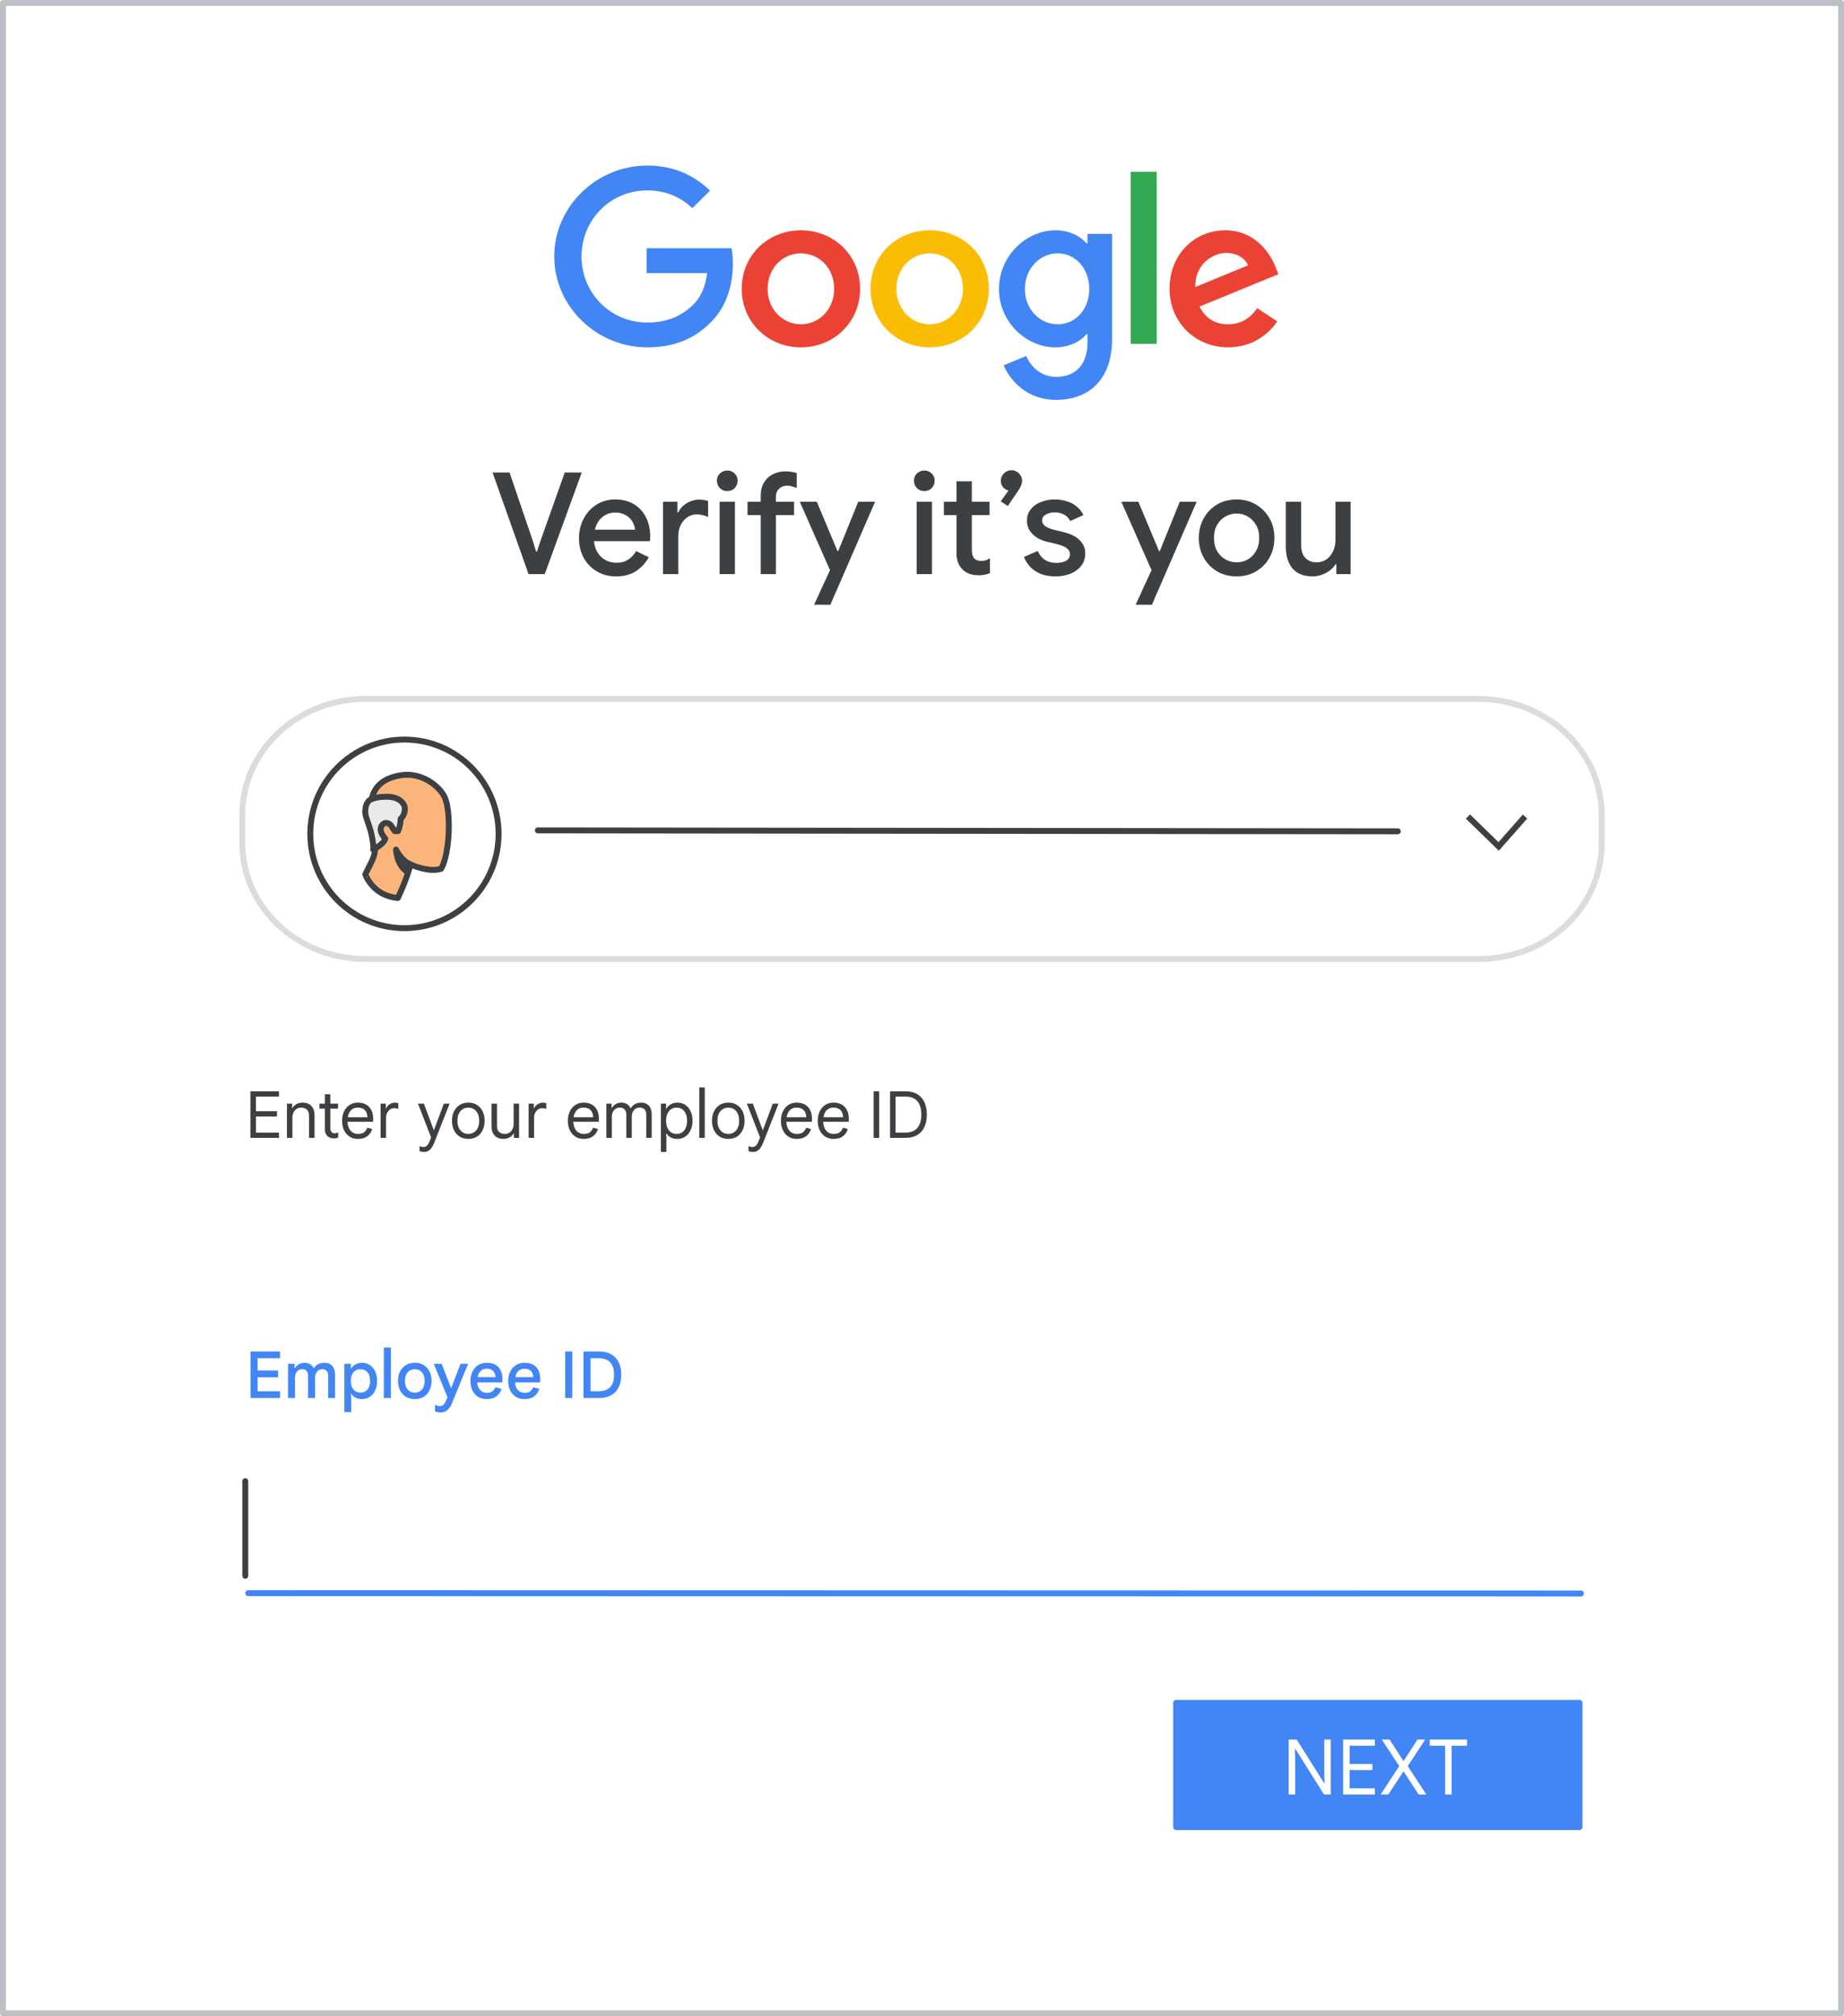 <svg width="312" height="341" viewBox="0 0 312 341" fill="none" xmlns="http://www.w3.org/2000/svg">
<rect x="0" y="0" width="312" height="341" fill="#333333" stroke="none"/>
<g id="verification-employee-id" clip-path="url(#clip0_2_80826)">
<rect width="312" height="341" fill="white"/>
<rect id="border" x="0.5" y="0.5" width="311" height="340" fill="white" stroke="#BDC1C6" stroke-linejoin="round"/>
<path id="Stroke 14" d="M258.028 138.097L253.571 143.153L248.372 138.097" stroke="#3C4043"/>
<path id="Stroke 16" fill-rule="evenodd" clip-rule="evenodd" d="M250.091 162.196H61.909C50.361 162.196 41 153.44 41 142.64V137.751C41 126.951 50.361 118.196 61.909 118.196H250.091C261.639 118.196 271 126.951 271 137.751V142.64C271 153.44 261.922 162.196 250.091 162.196Z" stroke="#DADCE0"/>
<path id="Stroke 18" d="M91 140.438L236.5 140.597" stroke="#3C4043" stroke-linecap="round"/>
<path id="Stroke 18 Copy" d="M42 269.438L267.5 269.5" stroke="#4285F4" stroke-linecap="round"/>
<rect id="Rectangle" x="199" y="288" width="68.25" height="21" fill="#4285F4" stroke="#4285F4" stroke-linejoin="round"/>
<path id="Line 2" d="M41.5 250.5V266.5" stroke="#3C4043" stroke-linecap="round"/>
<g id="Group 46">
<g id="Group 22 Copy 2">
<ellipse id="Oval" cx="68.43" cy="141.025" rx="15.93" ry="15.948" fill="white" stroke="#3C4043"/>
</g>
<g id="Group 13">
<path id="Fill 1" fill-rule="evenodd" clip-rule="evenodd" d="M67.308 151.868C67.308 151.868 68.748 148.975 69.454 146.193C69.454 146.193 72.475 147.626 74.621 146.937C74.621 146.937 75.553 145.67 75.864 141.676C76.033 139.665 75.977 136.304 75.186 134.734C74.311 132.944 71.403 130.602 67.93 131.098C63.214 131.787 62.113 134.927 62.96 139.307C63.977 144.513 63.44 144.513 61.802 147.874C61.831 147.846 62.96 151.482 67.308 151.868Z" fill="#FBB57A"/>
<path id="Stroke 3" fill-rule="evenodd" clip-rule="evenodd" d="M67.308 151.868C67.308 151.868 68.748 148.975 69.454 146.193C69.454 146.193 72.475 147.626 74.621 146.937C74.621 146.937 75.553 145.67 75.864 141.676C76.033 139.665 75.977 136.304 75.186 134.734C74.311 132.944 71.403 130.602 67.93 131.098C63.214 131.787 62.113 134.927 62.96 139.307C63.977 144.513 63.44 144.513 61.802 147.874C61.831 147.846 62.96 151.482 67.308 151.868Z" stroke="#3D4043" stroke-linecap="round" stroke-linejoin="round"/>
<path id="Fill 5" fill-rule="evenodd" clip-rule="evenodd" d="M63.145 143.682C63.145 143.682 64.939 142.765 65.192 141.849C64.914 141.561 64.408 140.88 64.408 140.303C64.408 139.492 64.99 139.204 65.243 139.177C65.799 139.125 66.152 139.596 66.152 139.596L66.784 140.565H67.34C67.593 140.015 67.795 139.204 67.795 138.47C68.402 137.999 68.68 136.794 68.376 136.192C67.871 135.171 66.734 134.752 65.52 134.752C65.091 134.752 63.827 134.726 62.766 135.197C61.932 135.564 61.679 136.821 61.856 137.816C61.982 138.523 62.664 140.015 62.917 141.403C63.296 143.341 63.145 143.682 63.145 143.682Z" fill="#EAEAEA"/>
<path id="Stroke 7" fill-rule="evenodd" clip-rule="evenodd" d="M63.145 143.682C63.145 143.682 64.939 142.765 65.192 141.849C64.914 141.561 64.408 140.88 64.408 140.303C64.408 139.492 64.99 139.204 65.243 139.177C65.799 139.125 66.152 139.596 66.152 139.596L66.784 140.565H67.34C67.593 140.015 67.795 139.204 67.795 138.47C68.402 137.999 68.68 136.794 68.376 136.192C67.871 135.171 66.734 134.752 65.52 134.752C65.091 134.752 63.827 134.726 62.766 135.197C61.932 135.564 61.679 136.821 61.856 137.816C61.982 138.523 62.664 140.015 62.917 141.403C63.296 143.341 63.145 143.682 63.145 143.682Z" stroke="#3D4043" stroke-linecap="round" stroke-linejoin="round"/>
<path id="Fill 9" fill-rule="evenodd" clip-rule="evenodd" d="M68.895 147.403C68.895 147.403 67.254 146.629 67.012 143.682C67.012 143.682 67.819 145.438 69.244 146.093C69.244 146.093 69.164 146.42 69.11 146.688C69.002 146.986 68.895 147.403 68.895 147.403Z" fill="#3C4043"/>
<path id="Stroke 11" fill-rule="evenodd" clip-rule="evenodd" d="M68.895 147.403C68.895 147.403 67.254 146.629 67.012 143.682C67.012 143.682 67.819 145.438 69.244 146.093C69.244 146.093 69.164 146.42 69.11 146.688C69.002 146.986 68.895 147.403 68.895 147.403Z" stroke="#3C4043" stroke-linecap="round" stroke-linejoin="round"/>
</g>
</g>
<path id="small text" d="M42.368 192.441V184.565H47.208V185.456H43.303V187.931H46.867V188.822H43.303V191.55H47.208V192.441H42.368ZM48.552 192.441V186.655H49.432V187.414H49.476C49.616 187.143 49.836 186.919 50.136 186.743C50.444 186.567 50.796 186.479 51.192 186.479C51.845 186.479 52.344 186.67 52.688 187.051C53.04 187.432 53.216 187.949 53.216 188.602V192.441H52.292V188.723C52.292 188.217 52.164 187.858 51.907 187.645C51.658 187.432 51.346 187.326 50.972 187.326C50.664 187.326 50.397 187.403 50.169 187.557C49.949 187.704 49.777 187.902 49.652 188.151C49.535 188.393 49.476 188.664 49.476 188.965V192.441H48.552ZM54.052 186.655H54.965V185.071H55.889V186.655H57.198V187.502H55.889V190.78C55.889 191.059 55.952 191.275 56.076 191.429C56.201 191.583 56.388 191.66 56.637 191.66C56.762 191.66 56.868 191.645 56.956 191.616C57.052 191.587 57.14 191.546 57.22 191.495V192.397C57.125 192.434 57.022 192.463 56.912 192.485C56.802 192.514 56.659 192.529 56.483 192.529C56.029 192.529 55.662 192.393 55.383 192.122C55.105 191.843 54.965 191.458 54.965 190.967V187.502H54.052V186.655ZM60.541 192.617C59.999 192.617 59.526 192.485 59.122 192.221C58.726 191.95 58.418 191.583 58.198 191.121C57.986 190.659 57.879 190.138 57.879 189.559C57.879 188.965 57.989 188.437 58.209 187.975C58.437 187.506 58.748 187.139 59.144 186.875C59.548 186.611 60.01 186.479 60.53 186.479C61.088 186.479 61.557 186.589 61.938 186.809C62.327 187.029 62.624 187.344 62.829 187.755C63.035 188.158 63.137 188.642 63.137 189.207C63.137 189.302 63.134 189.398 63.126 189.493C63.126 189.581 63.123 189.658 63.115 189.724H58.803C58.818 190.12 58.891 190.465 59.023 190.758C59.17 191.088 59.375 191.341 59.639 191.517C59.911 191.686 60.222 191.77 60.574 191.77C61.036 191.77 61.385 191.675 61.619 191.484C61.861 191.286 62.037 191.033 62.147 190.725L62.961 190.945C62.844 191.414 62.584 191.81 62.18 192.133C61.784 192.456 61.238 192.617 60.541 192.617ZM58.847 188.954H62.169C62.162 188.705 62.122 188.481 62.048 188.283C61.982 188.078 61.88 187.905 61.74 187.766C61.608 187.619 61.44 187.509 61.234 187.436C61.036 187.355 60.802 187.315 60.53 187.315C60.186 187.315 59.881 187.403 59.617 187.579C59.361 187.748 59.163 187.997 59.023 188.327C58.943 188.51 58.884 188.719 58.847 188.954ZM64.397 192.441V186.655H65.277V187.458H65.321C65.394 187.267 65.508 187.099 65.662 186.952C65.816 186.805 65.992 186.692 66.19 186.611C66.395 186.53 66.604 186.49 66.817 186.49C66.956 186.49 67.07 186.497 67.158 186.512C67.246 186.527 67.323 186.549 67.389 186.578V187.557C67.286 187.506 67.176 187.469 67.059 187.447C66.942 187.425 66.821 187.414 66.696 187.414C66.439 187.414 66.205 187.487 65.992 187.634C65.787 187.781 65.622 187.979 65.497 188.228C65.38 188.47 65.321 188.738 65.321 189.031V192.441H64.397ZM71.764 194.817C71.625 194.817 71.489 194.806 71.357 194.784C71.233 194.762 71.108 194.725 70.983 194.674V193.816C71.035 193.845 71.115 193.882 71.225 193.926C71.343 193.97 71.478 193.992 71.632 193.992C71.794 193.992 71.933 193.959 72.05 193.893C72.175 193.834 72.289 193.732 72.391 193.585C72.494 193.438 72.597 193.237 72.699 192.98L72.941 192.364L70.719 186.655H71.72L73.403 191.154H73.414L75.097 186.655H76.076L73.491 193.211C73.345 193.592 73.183 193.9 73.007 194.135C72.839 194.377 72.652 194.549 72.446 194.652C72.248 194.762 72.021 194.817 71.764 194.817ZM79.246 192.617C78.681 192.617 78.19 192.489 77.772 192.232C77.361 191.968 77.042 191.605 76.815 191.143C76.588 190.681 76.474 190.149 76.474 189.548C76.474 188.939 76.588 188.408 76.815 187.953C77.042 187.491 77.361 187.132 77.772 186.875C78.19 186.611 78.681 186.479 79.246 186.479C79.811 186.479 80.298 186.611 80.709 186.875C81.12 187.132 81.435 187.491 81.655 187.953C81.882 188.408 81.996 188.939 81.996 189.548C81.996 190.149 81.882 190.681 81.655 191.143C81.435 191.605 81.12 191.968 80.709 192.232C80.298 192.489 79.811 192.617 79.246 192.617ZM79.246 191.77C79.605 191.77 79.921 191.682 80.192 191.506C80.471 191.33 80.687 191.077 80.841 190.747C80.995 190.417 81.072 190.017 81.072 189.548C81.072 189.079 80.995 188.679 80.841 188.349C80.687 188.019 80.471 187.766 80.192 187.59C79.921 187.414 79.605 187.326 79.246 187.326C78.887 187.326 78.568 187.414 78.289 187.59C78.01 187.766 77.79 188.019 77.629 188.349C77.475 188.679 77.398 189.079 77.398 189.548C77.398 190.017 77.475 190.417 77.629 190.747C77.79 191.077 78.01 191.33 78.289 191.506C78.568 191.682 78.887 191.77 79.246 191.77ZM85.187 192.617C84.541 192.617 84.043 192.426 83.691 192.045C83.339 191.664 83.163 191.147 83.163 190.494V186.655H84.087V190.373C84.087 190.879 84.211 191.238 84.461 191.451C84.717 191.664 85.033 191.77 85.407 191.77C85.722 191.77 85.99 191.697 86.21 191.55C86.43 191.396 86.598 191.194 86.716 190.945C86.84 190.696 86.903 190.424 86.903 190.131V186.655H87.827V192.441H86.947V191.682H86.903C86.815 191.858 86.686 192.019 86.518 192.166C86.349 192.305 86.151 192.415 85.924 192.496C85.696 192.577 85.451 192.617 85.187 192.617ZM89.437 192.441V186.655H90.317V187.458H90.361C90.434 187.267 90.548 187.099 90.702 186.952C90.856 186.805 91.032 186.692 91.23 186.611C91.435 186.53 91.644 186.49 91.857 186.49C91.996 186.49 92.11 186.497 92.198 186.512C92.286 186.527 92.363 186.549 92.429 186.578V187.557C92.326 187.506 92.216 187.469 92.099 187.447C91.982 187.425 91.861 187.414 91.736 187.414C91.479 187.414 91.245 187.487 91.032 187.634C90.827 187.781 90.662 187.979 90.537 188.228C90.42 188.47 90.361 188.738 90.361 189.031V192.441H89.437ZM98.74 192.617C98.198 192.617 97.725 192.485 97.322 192.221C96.925 191.95 96.618 191.583 96.397 191.121C96.185 190.659 96.079 190.138 96.079 189.559C96.079 188.965 96.189 188.437 96.409 187.975C96.636 187.506 96.948 187.139 97.344 186.875C97.747 186.611 98.209 186.479 98.73 186.479C99.287 186.479 99.756 186.589 100.137 186.809C100.526 187.029 100.823 187.344 101.028 187.755C101.234 188.158 101.336 188.642 101.336 189.207C101.336 189.302 101.333 189.398 101.325 189.493C101.325 189.581 101.322 189.658 101.314 189.724H97.002C97.017 190.12 97.091 190.465 97.222 190.758C97.369 191.088 97.575 191.341 97.838 191.517C98.11 191.686 98.421 191.77 98.773 191.77C99.236 191.77 99.584 191.675 99.819 191.484C100.06 191.286 100.236 191.033 100.346 190.725L101.16 190.945C101.043 191.414 100.783 191.81 100.379 192.133C99.984 192.456 99.437 192.617 98.74 192.617ZM97.046 188.954H100.368C100.361 188.705 100.321 188.481 100.247 188.283C100.181 188.078 100.079 187.905 99.939 187.766C99.808 187.619 99.639 187.509 99.433 187.436C99.236 187.355 99.001 187.315 98.73 187.315C98.385 187.315 98.081 187.403 97.817 187.579C97.56 187.748 97.362 187.997 97.222 188.327C97.142 188.51 97.083 188.719 97.046 188.954ZM102.596 192.441V186.655H103.476V187.392H103.52C103.616 187.216 103.744 187.062 103.905 186.93C104.067 186.791 104.25 186.681 104.455 186.6C104.668 186.519 104.892 186.479 105.126 186.479C105.515 186.479 105.845 186.571 106.116 186.754C106.388 186.93 106.582 187.172 106.699 187.48C106.868 187.179 107.103 186.937 107.403 186.754C107.711 186.571 108.067 186.479 108.47 186.479C109.042 186.479 109.482 186.655 109.79 187.007C110.106 187.352 110.263 187.821 110.263 188.415V192.441H109.35V188.569C109.35 188.136 109.251 187.821 109.053 187.623C108.863 187.418 108.588 187.315 108.228 187.315C107.972 187.315 107.741 187.381 107.535 187.513C107.337 187.645 107.18 187.825 107.062 188.052C106.952 188.279 106.897 188.536 106.897 188.822V192.441H105.973V188.58C105.973 188.147 105.874 187.828 105.676 187.623C105.478 187.418 105.203 187.315 104.851 187.315C104.595 187.315 104.364 187.385 104.158 187.524C103.96 187.656 103.803 187.839 103.685 188.074C103.575 188.301 103.52 188.558 103.52 188.844V192.441H102.596ZM111.824 194.817V186.655H112.704V187.502H112.748C112.85 187.319 112.99 187.15 113.166 186.996C113.349 186.842 113.562 186.717 113.804 186.622C114.053 186.527 114.313 186.479 114.585 186.479C115.105 186.479 115.56 186.607 115.949 186.864C116.337 187.121 116.638 187.48 116.851 187.942C117.063 188.404 117.17 188.939 117.17 189.548C117.17 190.157 117.06 190.692 116.84 191.154C116.627 191.616 116.326 191.975 115.938 192.232C115.556 192.489 115.105 192.617 114.585 192.617C114.137 192.617 113.756 192.525 113.441 192.342C113.125 192.151 112.894 191.931 112.748 191.682H112.704L112.748 192.441V194.817H111.824ZM114.486 191.77C114.83 191.77 115.135 191.686 115.399 191.517C115.663 191.348 115.868 191.099 116.015 190.769C116.169 190.432 116.246 190.025 116.246 189.548C116.246 189.064 116.169 188.657 116.015 188.327C115.868 187.997 115.663 187.748 115.399 187.579C115.135 187.41 114.83 187.326 114.486 187.326C114.141 187.326 113.833 187.41 113.562 187.579C113.298 187.748 113.089 187.997 112.935 188.327C112.781 188.657 112.704 189.064 112.704 189.548C112.704 190.025 112.781 190.432 112.935 190.769C113.089 191.099 113.298 191.348 113.562 191.517C113.833 191.686 114.141 191.77 114.486 191.77ZM118.323 192.441V183.905H119.247V192.441H118.323ZM123.235 192.617C122.671 192.617 122.179 192.489 121.761 192.232C121.351 191.968 121.032 191.605 120.804 191.143C120.577 190.681 120.463 190.149 120.463 189.548C120.463 188.939 120.577 188.408 120.804 187.953C121.032 187.491 121.351 187.132 121.761 186.875C122.179 186.611 122.671 186.479 123.235 186.479C123.8 186.479 124.288 186.611 124.698 186.875C125.109 187.132 125.424 187.491 125.644 187.953C125.872 188.408 125.985 188.939 125.985 189.548C125.985 190.149 125.872 190.681 125.644 191.143C125.424 191.605 125.109 191.968 124.698 192.232C124.288 192.489 123.8 192.617 123.235 192.617ZM123.235 191.77C123.595 191.77 123.91 191.682 124.181 191.506C124.46 191.33 124.676 191.077 124.83 190.747C124.984 190.417 125.061 190.017 125.061 189.548C125.061 189.079 124.984 188.679 124.83 188.349C124.676 188.019 124.46 187.766 124.181 187.59C123.91 187.414 123.595 187.326 123.235 187.326C122.876 187.326 122.557 187.414 122.278 187.59C122 187.766 121.78 188.019 121.618 188.349C121.464 188.679 121.387 189.079 121.387 189.548C121.387 190.017 121.464 190.417 121.618 190.747C121.78 191.077 122 191.33 122.278 191.506C122.557 191.682 122.876 191.77 123.235 191.77ZM127.42 194.817C127.28 194.817 127.145 194.806 127.013 194.784C126.888 194.762 126.763 194.725 126.639 194.674V193.816C126.69 193.845 126.771 193.882 126.881 193.926C126.998 193.97 127.134 193.992 127.288 193.992C127.449 193.992 127.588 193.959 127.706 193.893C127.83 193.834 127.944 193.732 128.047 193.585C128.149 193.438 128.252 193.237 128.355 192.98L128.597 192.364L126.375 186.655H127.376L129.059 191.154H129.07L130.753 186.655H131.732L129.147 193.211C129 193.592 128.839 193.9 128.663 194.135C128.494 194.377 128.307 194.549 128.102 194.652C127.904 194.762 127.676 194.817 127.42 194.817ZM134.791 192.617C134.249 192.617 133.776 192.485 133.372 192.221C132.976 191.95 132.668 191.583 132.448 191.121C132.236 190.659 132.129 190.138 132.129 189.559C132.129 188.965 132.239 188.437 132.459 187.975C132.687 187.506 132.998 187.139 133.394 186.875C133.798 186.611 134.26 186.479 134.78 186.479C135.338 186.479 135.807 186.589 136.188 186.809C136.577 187.029 136.874 187.344 137.079 187.755C137.285 188.158 137.387 188.642 137.387 189.207C137.387 189.302 137.384 189.398 137.376 189.493C137.376 189.581 137.373 189.658 137.365 189.724H133.053C133.068 190.12 133.141 190.465 133.273 190.758C133.42 191.088 133.625 191.341 133.889 191.517C134.161 191.686 134.472 191.77 134.824 191.77C135.286 191.77 135.635 191.675 135.869 191.484C136.111 191.286 136.287 191.033 136.397 190.725L137.211 190.945C137.094 191.414 136.834 191.81 136.43 192.133C136.034 192.456 135.488 192.617 134.791 192.617ZM133.097 188.954H136.419C136.412 188.705 136.372 188.481 136.298 188.283C136.232 188.078 136.13 187.905 135.99 187.766C135.858 187.619 135.69 187.509 135.484 187.436C135.286 187.355 135.052 187.315 134.78 187.315C134.436 187.315 134.131 187.403 133.867 187.579C133.611 187.748 133.413 187.997 133.273 188.327C133.193 188.51 133.134 188.719 133.097 188.954ZM141.022 192.617C140.479 192.617 140.006 192.485 139.603 192.221C139.207 191.95 138.899 191.583 138.679 191.121C138.466 190.659 138.36 190.138 138.36 189.559C138.36 188.965 138.47 188.437 138.69 187.975C138.917 187.506 139.229 187.139 139.625 186.875C140.028 186.611 140.49 186.479 141.011 186.479C141.568 186.479 142.037 186.589 142.419 186.809C142.807 187.029 143.104 187.344 143.31 187.755C143.515 188.158 143.618 188.642 143.618 189.207C143.618 189.302 143.614 189.398 143.607 189.493C143.607 189.581 143.603 189.658 143.596 189.724H139.284C139.298 190.12 139.372 190.465 139.504 190.758C139.65 191.088 139.856 191.341 140.12 191.517C140.391 191.686 140.703 191.77 141.055 191.77C141.517 191.77 141.865 191.675 142.1 191.484C142.342 191.286 142.518 191.033 142.628 190.725L143.442 190.945C143.324 191.414 143.064 191.81 142.661 192.133C142.265 192.456 141.718 192.617 141.022 192.617ZM139.328 188.954H142.65C142.642 188.705 142.602 188.481 142.529 188.283C142.463 188.078 142.36 187.905 142.221 187.766C142.089 187.619 141.92 187.509 141.715 187.436C141.517 187.355 141.282 187.315 141.011 187.315C140.666 187.315 140.362 187.403 140.098 187.579C139.841 187.748 139.643 187.997 139.504 188.327C139.423 188.51 139.364 188.719 139.328 188.954ZM147.813 192.441V184.565H148.748V192.441H147.813ZM150.595 192.441V184.565H153.224C153.987 184.565 154.636 184.723 155.171 185.038C155.706 185.346 156.113 185.793 156.392 186.38C156.678 186.967 156.821 187.674 156.821 188.503C156.821 189.332 156.678 190.039 156.392 190.626C156.113 191.213 155.706 191.664 155.171 191.979C154.636 192.287 153.987 192.441 153.224 192.441H150.595ZM151.53 191.55H153.213C153.77 191.55 154.247 191.444 154.643 191.231C155.039 191.011 155.343 190.677 155.556 190.23C155.776 189.783 155.886 189.207 155.886 188.503C155.886 187.799 155.776 187.223 155.556 186.776C155.343 186.321 155.039 185.988 154.643 185.775C154.247 185.562 153.77 185.456 153.213 185.456H151.53V191.55Z" fill="#3C4043"/>
<path id="small text copy" d="M42.39 236.441V228.565H47.384V229.709H43.589V231.788H47.043V232.932H43.589V235.297H47.384V236.441H42.39ZM48.735 236.441V230.655H49.846V231.381H49.912C50.015 231.205 50.147 231.051 50.308 230.919C50.469 230.78 50.653 230.673 50.858 230.6C51.063 230.519 51.283 230.479 51.518 230.479C51.907 230.479 52.233 230.567 52.497 230.743C52.768 230.912 52.966 231.139 53.091 231.425C53.26 231.146 53.491 230.919 53.784 230.743C54.085 230.567 54.448 230.479 54.873 230.479C55.474 230.479 55.925 230.662 56.226 231.029C56.534 231.388 56.688 231.88 56.688 232.503V236.441H55.522V232.69C55.522 232.309 55.434 232.026 55.258 231.843C55.089 231.652 54.847 231.557 54.532 231.557C54.29 231.557 54.077 231.619 53.894 231.744C53.711 231.869 53.568 232.041 53.465 232.261C53.362 232.474 53.311 232.723 53.311 233.009V236.441H52.123V232.701C52.123 232.312 52.035 232.026 51.859 231.843C51.683 231.652 51.434 231.557 51.111 231.557C50.876 231.557 50.667 231.619 50.484 231.744C50.308 231.869 50.169 232.041 50.066 232.261C49.963 232.481 49.912 232.734 49.912 233.02V236.441H48.735ZM58.252 238.817V230.655H59.364V231.414H59.429C59.532 231.245 59.668 231.091 59.837 230.952C60.013 230.813 60.218 230.699 60.453 230.611C60.687 230.523 60.94 230.479 61.212 230.479C61.718 230.479 62.165 230.604 62.553 230.853C62.942 231.095 63.246 231.447 63.467 231.909C63.687 232.364 63.797 232.91 63.797 233.548C63.797 234.179 63.683 234.725 63.456 235.187C63.236 235.649 62.931 236.005 62.542 236.254C62.161 236.496 61.718 236.617 61.212 236.617C60.772 236.617 60.398 236.529 60.09 236.353C59.789 236.17 59.569 235.957 59.429 235.715H59.364L59.429 236.529V238.817H58.252ZM60.992 235.528C61.307 235.528 61.586 235.455 61.828 235.308C62.077 235.161 62.271 234.941 62.41 234.648C62.55 234.347 62.62 233.981 62.62 233.548C62.62 233.108 62.55 232.741 62.41 232.448C62.271 232.155 62.077 231.935 61.828 231.788C61.586 231.641 61.307 231.568 60.992 231.568C60.684 231.568 60.405 231.641 60.156 231.788C59.913 231.935 59.719 232.155 59.572 232.448C59.433 232.741 59.364 233.108 59.364 233.548C59.364 233.981 59.433 234.347 59.572 234.648C59.719 234.941 59.913 235.161 60.156 235.308C60.405 235.455 60.684 235.528 60.992 235.528ZM64.945 236.441V227.905H66.133V236.441H64.945ZM70.181 236.617C69.602 236.617 69.099 236.489 68.674 236.232C68.249 235.968 67.919 235.605 67.684 235.143C67.457 234.681 67.343 234.149 67.343 233.548C67.343 232.939 67.457 232.408 67.684 231.953C67.919 231.491 68.249 231.132 68.674 230.875C69.099 230.611 69.602 230.479 70.181 230.479C70.768 230.479 71.27 230.611 71.688 230.875C72.113 231.132 72.44 231.491 72.667 231.953C72.902 232.408 73.019 232.939 73.019 233.548C73.019 234.149 72.902 234.681 72.667 235.143C72.44 235.605 72.113 235.968 71.688 236.232C71.27 236.489 70.768 236.617 70.181 236.617ZM70.181 235.528C70.511 235.528 70.801 235.451 71.05 235.297C71.299 235.143 71.494 234.919 71.633 234.626C71.772 234.325 71.842 233.966 71.842 233.548C71.842 233.123 71.772 232.763 71.633 232.47C71.494 232.177 71.299 231.953 71.05 231.799C70.801 231.645 70.515 231.568 70.192 231.568C69.862 231.568 69.572 231.645 69.323 231.799C69.074 231.953 68.876 232.177 68.729 232.47C68.59 232.763 68.52 233.123 68.52 233.548C68.52 233.973 68.59 234.333 68.729 234.626C68.876 234.919 69.074 235.143 69.323 235.297C69.58 235.451 69.866 235.528 70.181 235.528ZM74.494 238.872C74.325 238.872 74.164 238.857 74.01 238.828C73.856 238.799 73.72 238.758 73.603 238.707V237.585C73.676 237.622 73.783 237.666 73.922 237.717C74.069 237.776 74.234 237.805 74.417 237.805C74.571 237.805 74.707 237.776 74.824 237.717C74.949 237.658 75.062 237.559 75.165 237.42C75.275 237.288 75.381 237.101 75.484 236.859L75.715 236.309L73.405 230.655H74.725L76.309 234.736H76.353L77.915 230.655H79.202L76.496 237.255C76.342 237.644 76.17 237.955 75.979 238.19C75.788 238.432 75.572 238.604 75.33 238.707C75.095 238.817 74.817 238.872 74.494 238.872ZM82.35 236.617C81.793 236.617 81.305 236.489 80.887 236.232C80.476 235.968 80.157 235.605 79.93 235.143C79.71 234.681 79.6 234.153 79.6 233.559C79.6 232.943 79.717 232.404 79.952 231.942C80.187 231.48 80.509 231.121 80.92 230.864C81.338 230.607 81.815 230.479 82.35 230.479C82.937 230.479 83.424 230.589 83.813 230.809C84.209 231.029 84.506 231.344 84.704 231.755C84.909 232.166 85.012 232.657 85.012 233.229C85.012 233.332 85.008 233.434 85.001 233.537C85.001 233.632 84.994 233.72 84.979 233.801H80.755C80.777 234.131 80.843 234.417 80.953 234.659C81.092 234.952 81.287 235.176 81.536 235.33C81.785 235.484 82.071 235.561 82.394 235.561C82.797 235.561 83.109 235.473 83.329 235.297C83.556 235.114 83.721 234.886 83.824 234.615L84.858 234.89C84.711 235.389 84.433 235.803 84.022 236.133C83.611 236.456 83.054 236.617 82.35 236.617ZM80.799 232.91H83.846C83.831 232.69 83.791 232.492 83.725 232.316C83.659 232.14 83.564 231.99 83.439 231.865C83.314 231.74 83.16 231.645 82.977 231.579C82.801 231.513 82.596 231.48 82.361 231.48C82.046 231.48 81.763 231.561 81.514 231.722C81.272 231.876 81.085 232.107 80.953 232.415C80.887 232.562 80.836 232.727 80.799 232.91ZM88.742 236.617C88.184 236.617 87.697 236.489 87.278 236.232C86.868 235.968 86.549 235.605 86.322 235.143C86.102 234.681 85.992 234.153 85.992 233.559C85.992 232.943 86.109 232.404 86.344 231.942C86.578 231.48 86.901 231.121 87.311 230.864C87.73 230.607 88.206 230.479 88.742 230.479C89.328 230.479 89.816 230.589 90.204 230.809C90.6 231.029 90.897 231.344 91.096 231.755C91.301 232.166 91.403 232.657 91.403 233.229C91.403 233.332 91.4 233.434 91.392 233.537C91.392 233.632 91.385 233.72 91.371 233.801H87.147C87.168 234.131 87.234 234.417 87.344 234.659C87.484 234.952 87.678 235.176 87.927 235.33C88.177 235.484 88.463 235.561 88.785 235.561C89.189 235.561 89.501 235.473 89.721 235.297C89.948 235.114 90.113 234.886 90.216 234.615L91.249 234.89C91.103 235.389 90.824 235.803 90.413 236.133C90.003 236.456 89.445 236.617 88.742 236.617ZM87.191 232.91H90.237C90.223 232.69 90.183 232.492 90.117 232.316C90.05 232.14 89.955 231.99 89.831 231.865C89.706 231.74 89.552 231.645 89.368 231.579C89.192 231.513 88.987 231.48 88.752 231.48C88.437 231.48 88.155 231.561 87.906 231.722C87.663 231.876 87.477 232.107 87.344 232.415C87.278 232.562 87.227 232.727 87.191 232.91ZM95.628 236.441V228.565H96.827V236.441H95.628ZM98.722 236.441V228.565H101.34C102.154 228.565 102.839 228.723 103.397 229.038C103.954 229.346 104.379 229.793 104.673 230.38C104.966 230.959 105.113 231.667 105.113 232.503C105.113 233.332 104.966 234.039 104.673 234.626C104.379 235.213 103.954 235.664 103.397 235.979C102.839 236.287 102.154 236.441 101.34 236.441H98.722ZM99.921 235.297H101.307C101.857 235.297 102.322 235.198 102.704 235C103.092 234.802 103.389 234.498 103.595 234.087C103.8 233.676 103.903 233.148 103.903 232.503C103.903 231.858 103.8 231.33 103.595 230.919C103.389 230.501 103.092 230.197 102.704 230.006C102.322 229.808 101.857 229.709 101.307 229.709H99.921V235.297Z" fill="#4285F4"/>
<path id="header text" d="M89.432 97.097L83.336 79.913H86.216L90.104 91.337L90.704 93.281H90.848L91.496 91.337L95.552 79.913H98.432L92.168 97.097H89.432ZM104.204 97.481C103.004 97.481 101.932 97.201 100.988 96.641C100.044 96.081 99.3 95.313 98.756 94.337C98.228 93.361 97.964 92.249 97.964 91.001C97.964 89.833 98.22 88.753 98.732 87.761C99.244 86.769 99.956 85.977 100.868 85.385C101.796 84.777 102.86 84.473 104.06 84.473C105.324 84.473 106.396 84.745 107.276 85.289C108.172 85.833 108.852 86.577 109.316 87.521C109.78 88.465 110.012 89.529 110.012 90.713C110.012 90.889 110.004 91.049 109.988 91.193C109.988 91.337 109.98 91.449 109.964 91.529H100.508C100.572 92.201 100.74 92.785 101.012 93.281C101.364 93.905 101.828 94.377 102.404 94.697C102.98 95.017 103.604 95.177 104.276 95.177C105.092 95.177 105.772 94.993 106.316 94.625C106.876 94.241 107.316 93.769 107.636 93.209L109.772 94.241C109.244 95.201 108.524 95.985 107.612 96.593C106.7 97.185 105.564 97.481 104.204 97.481ZM100.652 89.585H107.444C107.428 89.281 107.348 88.961 107.204 88.625C107.06 88.273 106.852 87.953 106.58 87.665C106.308 87.377 105.964 87.145 105.548 86.969C105.132 86.777 104.644 86.681 104.084 86.681C103.38 86.681 102.756 86.865 102.212 87.233C101.668 87.585 101.244 88.081 100.94 88.721C100.812 88.993 100.716 89.281 100.652 89.585ZM112.174 97.097V84.857H114.622V86.657H114.766C114.958 86.241 115.23 85.873 115.582 85.553C115.95 85.233 116.366 84.977 116.83 84.785C117.31 84.593 117.806 84.497 118.318 84.497C118.654 84.497 118.934 84.521 119.158 84.569C119.398 84.601 119.614 84.657 119.806 84.737V87.425C119.502 87.297 119.19 87.193 118.87 87.113C118.566 87.033 118.246 86.993 117.91 86.993C117.302 86.993 116.758 87.161 116.278 87.497C115.814 87.817 115.446 88.249 115.174 88.793C114.902 89.337 114.766 89.945 114.766 90.617V97.097H112.174ZM121.755 97.097V84.857H124.347V97.097H121.755ZM123.051 83.057C122.571 83.057 122.155 82.889 121.803 82.553C121.467 82.201 121.299 81.785 121.299 81.305C121.299 80.809 121.467 80.401 121.803 80.081C122.155 79.745 122.571 79.577 123.051 79.577C123.547 79.577 123.963 79.745 124.299 80.081C124.635 80.401 124.803 80.809 124.803 81.305C124.803 81.785 124.635 82.201 124.299 82.553C123.963 82.889 123.547 83.057 123.051 83.057ZM126.48 87.113V84.857H128.712V83.849C128.712 82.969 128.896 82.225 129.264 81.617C129.632 80.993 130.136 80.521 130.776 80.201C131.416 79.881 132.128 79.721 132.912 79.721C133.344 79.721 133.712 79.753 134.016 79.817C134.336 79.865 134.6 79.929 134.808 80.009V82.529C134.6 82.449 134.36 82.369 134.088 82.289C133.832 82.193 133.512 82.145 133.128 82.145C132.632 82.145 132.2 82.313 131.832 82.649C131.464 82.969 131.28 83.441 131.28 84.065V84.857H134.352V87.113H131.28V97.097H128.712V87.113H126.48ZM140.768 101.681C140.72 101.793 140.664 101.905 140.6 102.017C140.552 102.145 140.52 102.233 140.504 102.281H137.744C137.824 102.105 137.936 101.857 138.08 101.537C138.24 101.217 138.392 100.897 138.536 100.577C138.632 100.369 138.728 100.145 138.824 99.905C138.936 99.665 139.048 99.417 139.16 99.161C139.288 98.905 139.408 98.657 139.52 98.417L140.432 96.425L135.32 84.857H138.2L141.704 93.209H141.824L145.208 84.857H148.064L141.728 99.449C141.616 99.721 141.488 100.009 141.344 100.313C141.216 100.617 141.096 100.889 140.984 101.129C140.888 101.385 140.816 101.569 140.768 101.681ZM155.094 97.097V84.857H157.686V97.097H155.094ZM156.39 83.057C155.91 83.057 155.494 82.889 155.142 82.553C154.806 82.201 154.638 81.785 154.638 81.305C154.638 80.809 154.806 80.401 155.142 80.081C155.494 79.745 155.91 79.577 156.39 79.577C156.886 79.577 157.302 79.745 157.638 80.081C157.974 80.401 158.142 80.809 158.142 81.305C158.142 81.785 157.974 82.201 157.638 82.553C157.302 82.889 156.886 83.057 156.39 83.057ZM159.702 84.857H161.838V81.401H164.43V84.857H167.43V87.113H164.43V92.993C164.43 93.601 164.55 94.065 164.79 94.385C165.046 94.705 165.47 94.865 166.062 94.865C166.35 94.865 166.606 94.825 166.83 94.745C167.054 94.649 167.278 94.537 167.502 94.409V96.929C167.23 97.041 166.942 97.129 166.638 97.193C166.334 97.257 165.974 97.289 165.558 97.289C164.422 97.289 163.518 96.961 162.846 96.305C162.174 95.633 161.838 94.713 161.838 93.545V87.113H159.702V84.857ZM169.314 84.785L170.634 82.961C170.282 82.881 169.978 82.697 169.722 82.409C169.466 82.121 169.338 81.761 169.338 81.329C169.338 80.833 169.514 80.409 169.866 80.057C170.218 79.705 170.642 79.529 171.138 79.529C171.394 79.529 171.626 79.577 171.834 79.673C172.058 79.769 172.25 79.897 172.41 80.057C172.57 80.217 172.698 80.409 172.794 80.633C172.89 80.841 172.938 81.073 172.938 81.329C172.938 81.521 172.906 81.705 172.842 81.881C172.794 82.057 172.722 82.233 172.626 82.409C172.53 82.569 172.426 82.745 172.314 82.937L170.514 85.577L169.314 84.785ZM178.605 97.481C177.629 97.481 176.781 97.337 176.061 97.049C175.341 96.745 174.749 96.345 174.285 95.849C173.821 95.337 173.477 94.785 173.253 94.193L175.581 93.185C175.869 93.841 176.277 94.345 176.805 94.697C177.349 95.033 177.973 95.201 178.677 95.201C179.317 95.201 179.869 95.089 180.333 94.865C180.797 94.625 181.029 94.241 181.029 93.713C181.029 93.377 180.917 93.105 180.693 92.897C180.485 92.673 180.197 92.489 179.829 92.345C179.477 92.201 179.069 92.073 178.605 91.961L177.141 91.625C176.565 91.481 176.013 91.257 175.485 90.953C174.973 90.633 174.557 90.233 174.237 89.753C173.917 89.273 173.757 88.705 173.757 88.049C173.757 87.313 173.965 86.681 174.381 86.153C174.813 85.609 175.389 85.193 176.109 84.905C176.829 84.617 177.605 84.473 178.437 84.473C179.205 84.473 179.901 84.577 180.525 84.785C181.165 84.977 181.717 85.273 182.181 85.673C182.661 86.057 183.037 86.537 183.309 87.113L181.077 88.121C180.805 87.577 180.437 87.201 179.973 86.993C179.509 86.769 179.005 86.657 178.461 86.657C177.853 86.657 177.341 86.785 176.925 87.041C176.525 87.281 176.325 87.601 176.325 88.001C176.325 88.417 176.501 88.745 176.853 88.985C177.221 89.225 177.669 89.417 178.197 89.561L179.973 89.993C181.189 90.297 182.101 90.761 182.709 91.385C183.317 91.993 183.621 92.737 183.621 93.617C183.621 94.401 183.397 95.089 182.949 95.681C182.501 96.257 181.893 96.705 181.125 97.025C180.373 97.329 179.533 97.481 178.605 97.481ZM195.174 101.681C195.126 101.793 195.07 101.905 195.006 102.017C194.958 102.145 194.926 102.233 194.91 102.281H192.15C192.23 102.105 192.342 101.857 192.486 101.537C192.646 101.217 192.798 100.897 192.942 100.577C193.038 100.369 193.134 100.145 193.23 99.905C193.342 99.665 193.454 99.417 193.566 99.161C193.694 98.905 193.814 98.657 193.926 98.417L194.838 96.425L189.726 84.857H192.606L196.11 93.209H196.23L199.614 84.857H202.47L196.134 99.449C196.022 99.721 195.894 100.009 195.75 100.313C195.622 100.617 195.502 100.889 195.39 101.129C195.294 101.385 195.222 101.569 195.174 101.681ZM209.241 97.481C207.977 97.481 206.865 97.193 205.905 96.617C204.945 96.041 204.193 95.265 203.649 94.289C203.105 93.297 202.833 92.193 202.833 90.977C202.833 89.761 203.105 88.665 203.649 87.689C204.193 86.697 204.945 85.913 205.905 85.337C206.865 84.761 207.977 84.473 209.241 84.473C210.489 84.473 211.593 84.769 212.553 85.361C213.513 85.937 214.265 86.713 214.809 87.689C215.353 88.665 215.625 89.761 215.625 90.977C215.625 92.193 215.353 93.297 214.809 94.289C214.265 95.265 213.513 96.041 212.553 96.617C211.593 97.193 210.489 97.481 209.241 97.481ZM209.241 95.105C209.913 95.105 210.537 94.945 211.113 94.625C211.689 94.289 212.153 93.817 212.505 93.209C212.873 92.585 213.057 91.841 213.057 90.977C213.057 90.113 212.873 89.377 212.505 88.769C212.153 88.145 211.689 87.673 211.113 87.353C210.537 87.017 209.913 86.849 209.241 86.849C208.569 86.849 207.937 87.017 207.345 87.353C206.769 87.673 206.297 88.145 205.929 88.769C205.577 89.377 205.401 90.113 205.401 90.977C205.401 91.841 205.577 92.585 205.929 93.209C206.297 93.817 206.777 94.289 207.369 94.625C207.961 94.945 208.585 95.105 209.241 95.105ZM222.092 97.481C220.588 97.481 219.452 97.033 218.684 96.137C217.932 95.225 217.556 93.993 217.556 92.441V84.857H220.148V92.081C220.148 93.105 220.388 93.865 220.868 94.361C221.364 94.857 221.98 95.105 222.716 95.105C223.388 95.105 223.964 94.937 224.444 94.601C224.924 94.249 225.292 93.793 225.548 93.233C225.82 92.673 225.956 92.073 225.956 91.433V84.857H228.524V97.097H226.1V95.441H225.956C225.732 95.825 225.42 96.169 225.02 96.473C224.62 96.777 224.172 97.017 223.676 97.193C223.18 97.385 222.652 97.481 222.092 97.481Z" fill="#3C4043"/>
<g id="logo">
<path id="Fill 47" fill-rule="evenodd" clip-rule="evenodd" d="M109.513 58.746C100.964 58.746 93.777 51.848 93.777 43.374C93.777 34.899 100.964 28 109.513 28C114.241 28 117.608 29.837 120.141 32.237L117.154 35.199C115.338 33.512 112.879 32.199 109.513 32.199C103.272 32.199 98.392 37.186 98.392 43.374C98.392 49.56 103.272 54.547 109.513 54.547C113.56 54.547 115.867 52.935 117.343 51.472C118.553 50.273 119.347 48.548 119.65 46.185H109.401V41.986H123.773C123.924 42.735 124 43.635 124 44.61C124 47.76 123.13 51.66 120.331 54.435C117.608 57.247 114.127 58.746 109.513 58.746Z" fill="#4285F4"/>
<path id="Fill 49" fill-rule="evenodd" clip-rule="evenodd" d="M141.14 48.847C141.14 45.285 138.534 42.848 135.511 42.848C132.489 42.848 129.882 45.285 129.882 48.847C129.882 52.372 132.489 54.847 135.511 54.847C138.534 54.847 141.14 52.372 141.14 48.847ZM145.523 48.847C145.523 54.547 141.027 58.746 135.511 58.746C129.995 58.746 125.499 54.547 125.499 48.847C125.499 43.111 129.995 38.949 135.511 38.949C141.027 38.949 145.523 43.111 145.523 48.847Z" fill="#EA4335"/>
<path id="Fill 51" fill-rule="evenodd" clip-rule="evenodd" d="M162.932 48.847C162.932 45.285 160.326 42.848 157.304 42.848C154.281 42.848 151.674 45.285 151.674 48.847C151.674 52.372 154.281 54.847 157.304 54.847C160.326 54.847 162.932 52.372 162.932 48.847ZM167.315 48.847C167.315 54.547 162.819 58.746 157.304 58.746C151.787 58.746 147.292 54.547 147.292 48.847C147.292 43.111 151.787 38.949 157.304 38.949C162.819 38.949 167.315 43.111 167.315 48.847Z" fill="#FBBC04"/>
<path id="Fill 53" fill-rule="evenodd" clip-rule="evenodd" d="M184.303 48.885C184.303 45.398 181.958 42.848 178.97 42.848C175.944 42.848 173.41 45.398 173.41 48.885C173.41 52.335 175.944 54.847 178.97 54.847C181.958 54.847 184.303 52.335 184.303 48.885ZM188.161 39.549V57.322C188.161 64.633 183.812 67.633 178.667 67.633C173.826 67.633 170.913 64.409 169.816 61.783L173.636 60.209C174.317 61.822 175.982 63.733 178.667 63.733C181.958 63.733 184.001 61.709 184.001 57.922V56.497H183.849C182.866 57.697 180.974 58.746 178.591 58.746C173.599 58.746 169.022 54.435 169.022 48.885C169.022 43.298 173.599 38.949 178.591 38.949C180.974 38.949 182.866 39.999 183.849 41.161H184.001V39.549H188.161Z" fill="#4285F4"/>
<path id="Fill 55" fill-rule="evenodd" clip-rule="evenodd" d="M191.319 58.147H195.707V29.05H191.319V58.147Z" fill="#34A853"/>
<path id="Fill 57" fill-rule="evenodd" clip-rule="evenodd" d="M202.235 48.548L211.162 44.873C210.67 43.636 209.195 42.773 207.455 42.773C205.223 42.773 202.122 44.723 202.235 48.548ZM212.713 52.11L216.117 54.359C215.02 55.972 212.372 58.746 207.796 58.746C202.122 58.746 197.885 54.397 197.885 48.848C197.885 42.961 202.16 38.949 207.304 38.949C212.486 38.949 215.02 43.036 215.852 45.248L216.306 46.373L202.954 51.847C203.975 53.835 205.564 54.847 207.796 54.847C210.027 54.847 211.578 53.76 212.713 52.11Z" fill="#EA4335"/>
</g>
<path id="small text copy 4" d="M218.04 303.5V294.192H219.392L224.059 301.602H224.111L224.059 299.808V294.192H225.164V303.5H224.02L219.145 295.739H219.093L219.145 297.533V303.5H218.04ZM227.244 303.5V294.192H232.626V295.245H228.349V298.326H232.21V299.366H228.349V302.447H232.626V303.5H227.244ZM233.78 294.192H235.106L237.446 297.819H237.498L239.838 294.192H241.151L238.187 298.69L241.333 303.5H240.033L237.498 299.613H237.446L234.898 303.5H233.598L236.744 298.69L233.78 294.192ZM244.516 303.5V295.245H241.903V294.192H248.221V295.245H245.621V303.5H244.516Z" fill="white"/>
</g>
<defs>
<clipPath id="clip0_2_80826">
<rect width="312" height="341" fill="white"/>
</clipPath>
</defs>
</svg>
